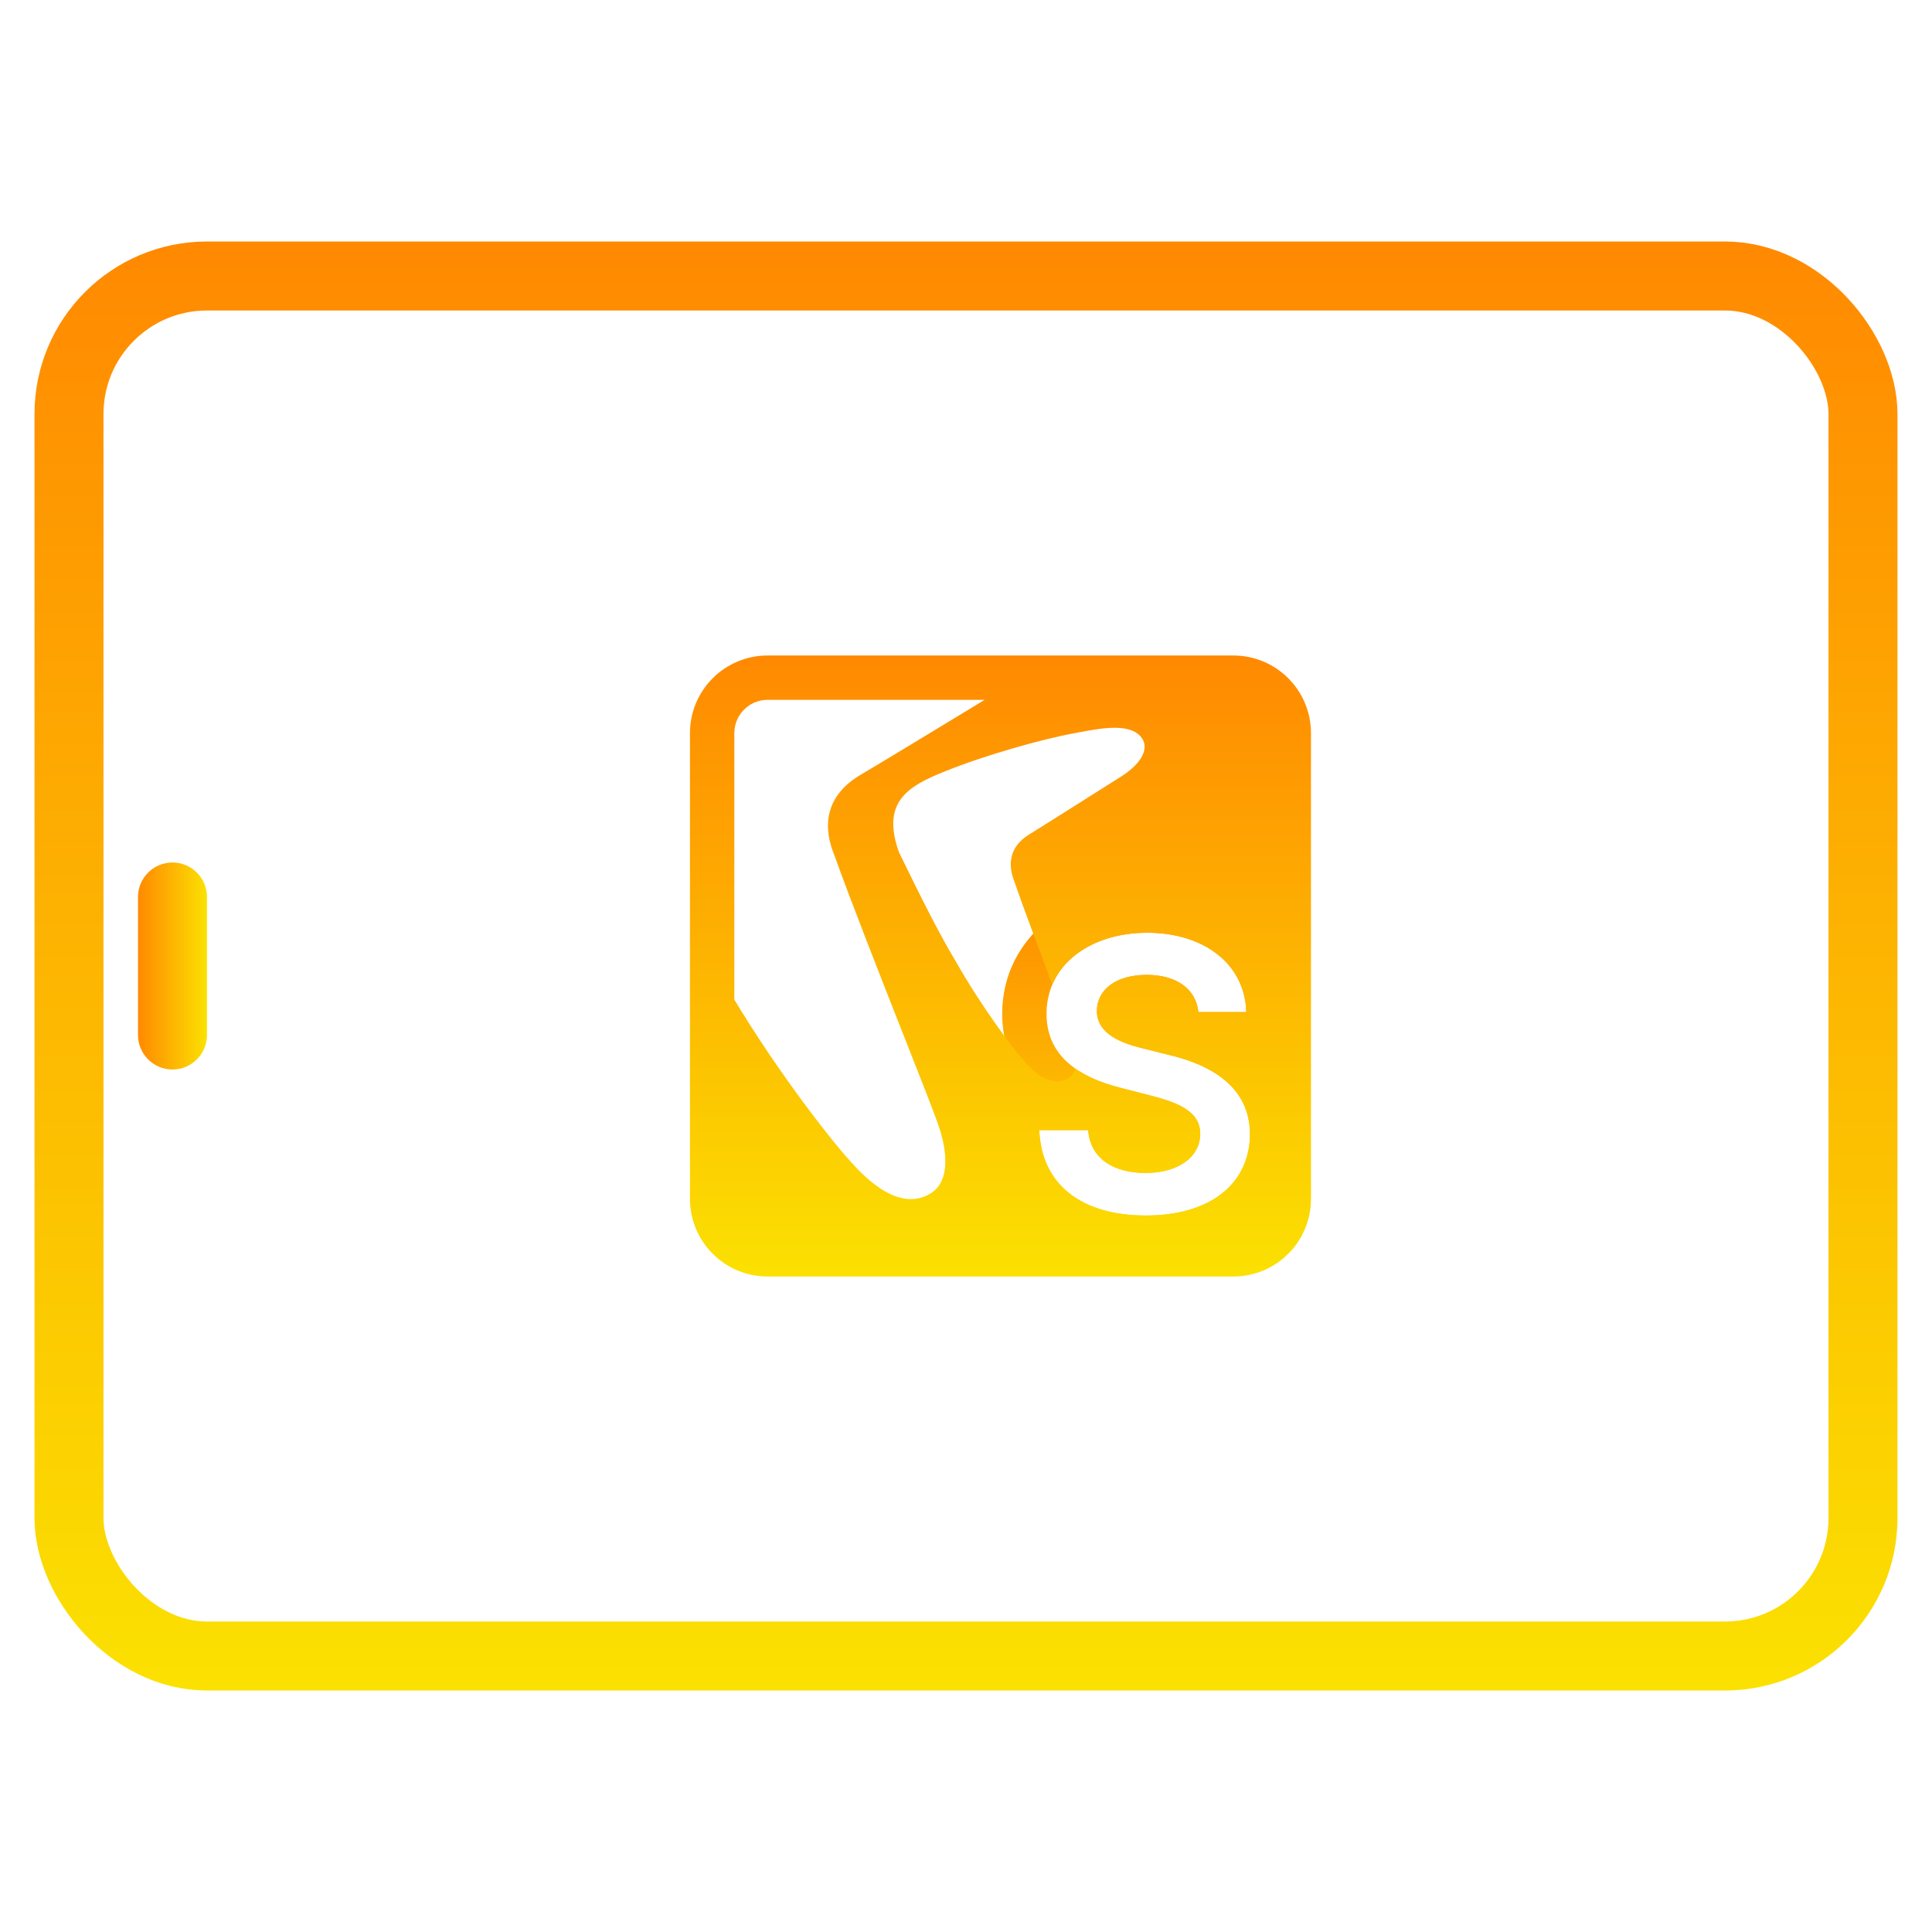 <svg width="79" height="79" viewBox="0 0 79 79" fill="none" xmlns="http://www.w3.org/2000/svg">
<rect x="2.821" y="11.286" width="73.357" height="56.429" rx="5.643" stroke="url(#paint0_linear_6256_1634)" stroke-width="2.821"/>
<path d="M5.643 36.678L5.643 42.321C5.643 43.1 6.274 43.732 7.053 43.732C7.832 43.732 8.464 43.1 8.464 42.321L8.464 36.678C8.464 35.899 7.832 35.268 7.053 35.268C6.274 35.268 5.643 35.899 5.643 36.678Z" fill="url(#paint1_linear_6256_1634)"/>
<path fill-rule="evenodd" clip-rule="evenodd" d="M46.761 42.876C46.586 42.834 46.409 42.786 46.236 42.73C46.236 42.73 46.235 42.73 46.235 42.73C46.172 42.709 46.111 42.688 46.05 42.665C45.392 42.418 44.846 42.024 44.854 41.328C44.856 40.911 45.042 40.549 45.382 40.289C45.731 40.022 46.243 39.863 46.887 39.863C46.896 39.863 46.905 39.863 46.914 39.863C47.481 39.867 47.956 39.996 48.31 40.231C48.704 40.492 48.948 40.885 49.002 41.383H50.959C50.945 40.693 50.722 40.075 50.33 39.569C50.041 39.197 49.66 38.885 49.202 38.649C48.571 38.323 47.795 38.14 46.914 38.14C46.905 38.14 46.896 38.14 46.887 38.14C45.939 38.144 45.087 38.364 44.409 38.755C43.411 39.33 42.79 40.276 42.793 41.455C42.793 42.977 43.813 43.889 45.48 44.388C45.492 44.391 45.504 44.395 45.517 44.399C45.604 44.425 45.694 44.449 45.785 44.473L47.062 44.802C47.17 44.83 47.275 44.858 47.376 44.886C47.383 44.888 47.39 44.89 47.397 44.892C47.487 44.918 47.574 44.945 47.657 44.972C48.529 45.257 49.075 45.641 49.079 46.361C49.075 46.997 48.675 47.493 48.02 47.756C47.69 47.888 47.295 47.961 46.854 47.963C46.849 47.963 46.843 47.963 46.838 47.963C46.364 47.963 45.93 47.884 45.568 47.724C44.957 47.454 44.549 46.953 44.497 46.212H42.497C42.523 46.917 42.706 47.525 43.027 48.026C43.445 48.681 44.097 49.154 44.94 49.428C45.495 49.608 46.131 49.701 46.838 49.703C46.843 49.703 46.849 49.703 46.854 49.703C47.498 49.703 48.078 49.626 48.587 49.481C50.204 49.023 51.108 47.884 51.112 46.377C51.107 44.575 49.734 43.68 48.192 43.238C48.142 43.224 48.093 43.21 48.042 43.197C47.966 43.177 47.89 43.157 47.813 43.139L46.761 42.876ZM51.691 43.197C52.438 43.995 52.922 45.057 52.926 46.372L52.926 46.377L52.926 46.382C52.922 47.891 52.304 49.252 51.125 50.197C49.987 51.111 48.482 51.517 46.854 51.517C45.278 51.517 43.769 51.139 42.603 50.219C41.39 49.263 40.743 47.871 40.684 46.279L40.615 44.399H42.054C41.357 43.601 40.98 42.599 40.979 41.457C40.976 39.872 41.7 38.53 42.845 37.628C43.96 36.749 45.41 36.326 46.914 36.326C48.44 36.326 49.869 36.756 50.96 37.64C52.074 38.543 52.742 39.852 52.772 41.347L52.81 43.197H51.691Z" fill="url(#paint2_linear_6256_1634)"/>
<path fill-rule="evenodd" clip-rule="evenodd" d="M30.027 40.874C31.83 43.874 34.002 46.656 34.839 47.56C36.134 49.009 37.239 49.332 38.095 48.772C38.68 48.389 38.872 47.441 38.355 45.962C38.168 45.426 37.619 44.034 36.956 42.35L36.956 42.35L36.956 42.35L36.955 42.35C36.005 39.938 34.819 36.926 34.12 34.976C33.688 33.941 33.618 32.586 35.236 31.655C36.152 31.114 38.388 29.755 40.068 28.735L40.068 28.734L40.069 28.734L40.069 28.734L40.069 28.734C40.133 28.695 40.197 28.656 40.26 28.617H31.387C30.636 28.617 30.027 29.227 30.027 29.978V40.874ZM42.956 26.804H50.432C52.185 26.804 53.606 28.225 53.606 29.978V49.023C53.606 50.776 52.185 52.197 50.432 52.197H31.387C29.634 52.197 28.213 50.776 28.213 49.023V37.75V29.978C28.213 28.225 29.634 26.804 31.387 26.804H42.956ZM41.478 36.047C41.861 37.16 42.504 38.863 43.031 40.254C43.588 38.951 45.072 38.14 46.914 38.14C49.303 38.14 50.92 39.484 50.958 41.383H49.002C48.898 40.428 48.097 39.863 46.886 39.863C45.615 39.863 44.858 40.483 44.853 41.328C44.842 42.267 45.84 42.656 46.76 42.876L47.812 43.139C49.501 43.54 51.106 44.429 51.112 46.377C51.106 48.358 49.544 49.703 46.853 49.703C44.239 49.703 42.579 48.446 42.496 46.212H44.497C44.579 47.392 45.566 47.963 46.837 47.963C48.163 47.963 49.073 47.321 49.078 46.361C49.073 45.488 48.273 45.109 47.062 44.802L45.785 44.473C45.063 44.286 44.449 44.031 43.968 43.693C43.803 44.275 43.115 44.341 42.595 44.03C42.373 43.897 42.136 43.689 41.882 43.393C41.398 42.849 40.119 41.141 39.092 39.328C38.366 38.12 37.635 36.644 36.761 34.854C36.028 32.803 37.106 32.155 38.617 31.551C40.249 30.886 42.607 30.222 43.937 29.98C43.989 29.97 44.043 29.96 44.098 29.95C45.05 29.769 46.296 29.532 46.718 30.222C46.938 30.583 46.761 31.147 45.892 31.722C45.724 31.827 45.312 32.088 44.813 32.404L44.812 32.404L44.812 32.404L44.812 32.404C43.87 33 42.617 33.793 42.104 34.109C41.197 34.652 41.237 35.443 41.478 36.047Z" fill="url(#paint3_linear_6256_1634)"/>
<defs>
<linearGradient id="paint0_linear_6256_1634" x1="39.499" y1="9.875" x2="39.499" y2="69.125" gradientUnits="userSpaceOnUse">
<stop stop-color="#FF8901"/>
<stop offset="1" stop-color="#FBE101"/>
</linearGradient>
<linearGradient id="paint1_linear_6256_1634" x1="5.643" y1="39.5" x2="8.464" y2="39.5" gradientUnits="userSpaceOnUse">
<stop stop-color="#FF8901"/>
<stop offset="1" stop-color="#FBE101"/>
</linearGradient>
<linearGradient id="paint2_linear_6256_1634" x1="46.771" y1="36.326" x2="46.771" y2="51.517" gradientUnits="userSpaceOnUse">
<stop stop-color="#FF8901"/>
<stop offset="1" stop-color="#FBE101"/>
</linearGradient>
<linearGradient id="paint3_linear_6256_1634" x1="40.909" y1="26.804" x2="40.909" y2="52.197" gradientUnits="userSpaceOnUse">
<stop stop-color="#FF8901"/>
<stop offset="1" stop-color="#FBE101"/>
</linearGradient>
</defs>
</svg>
